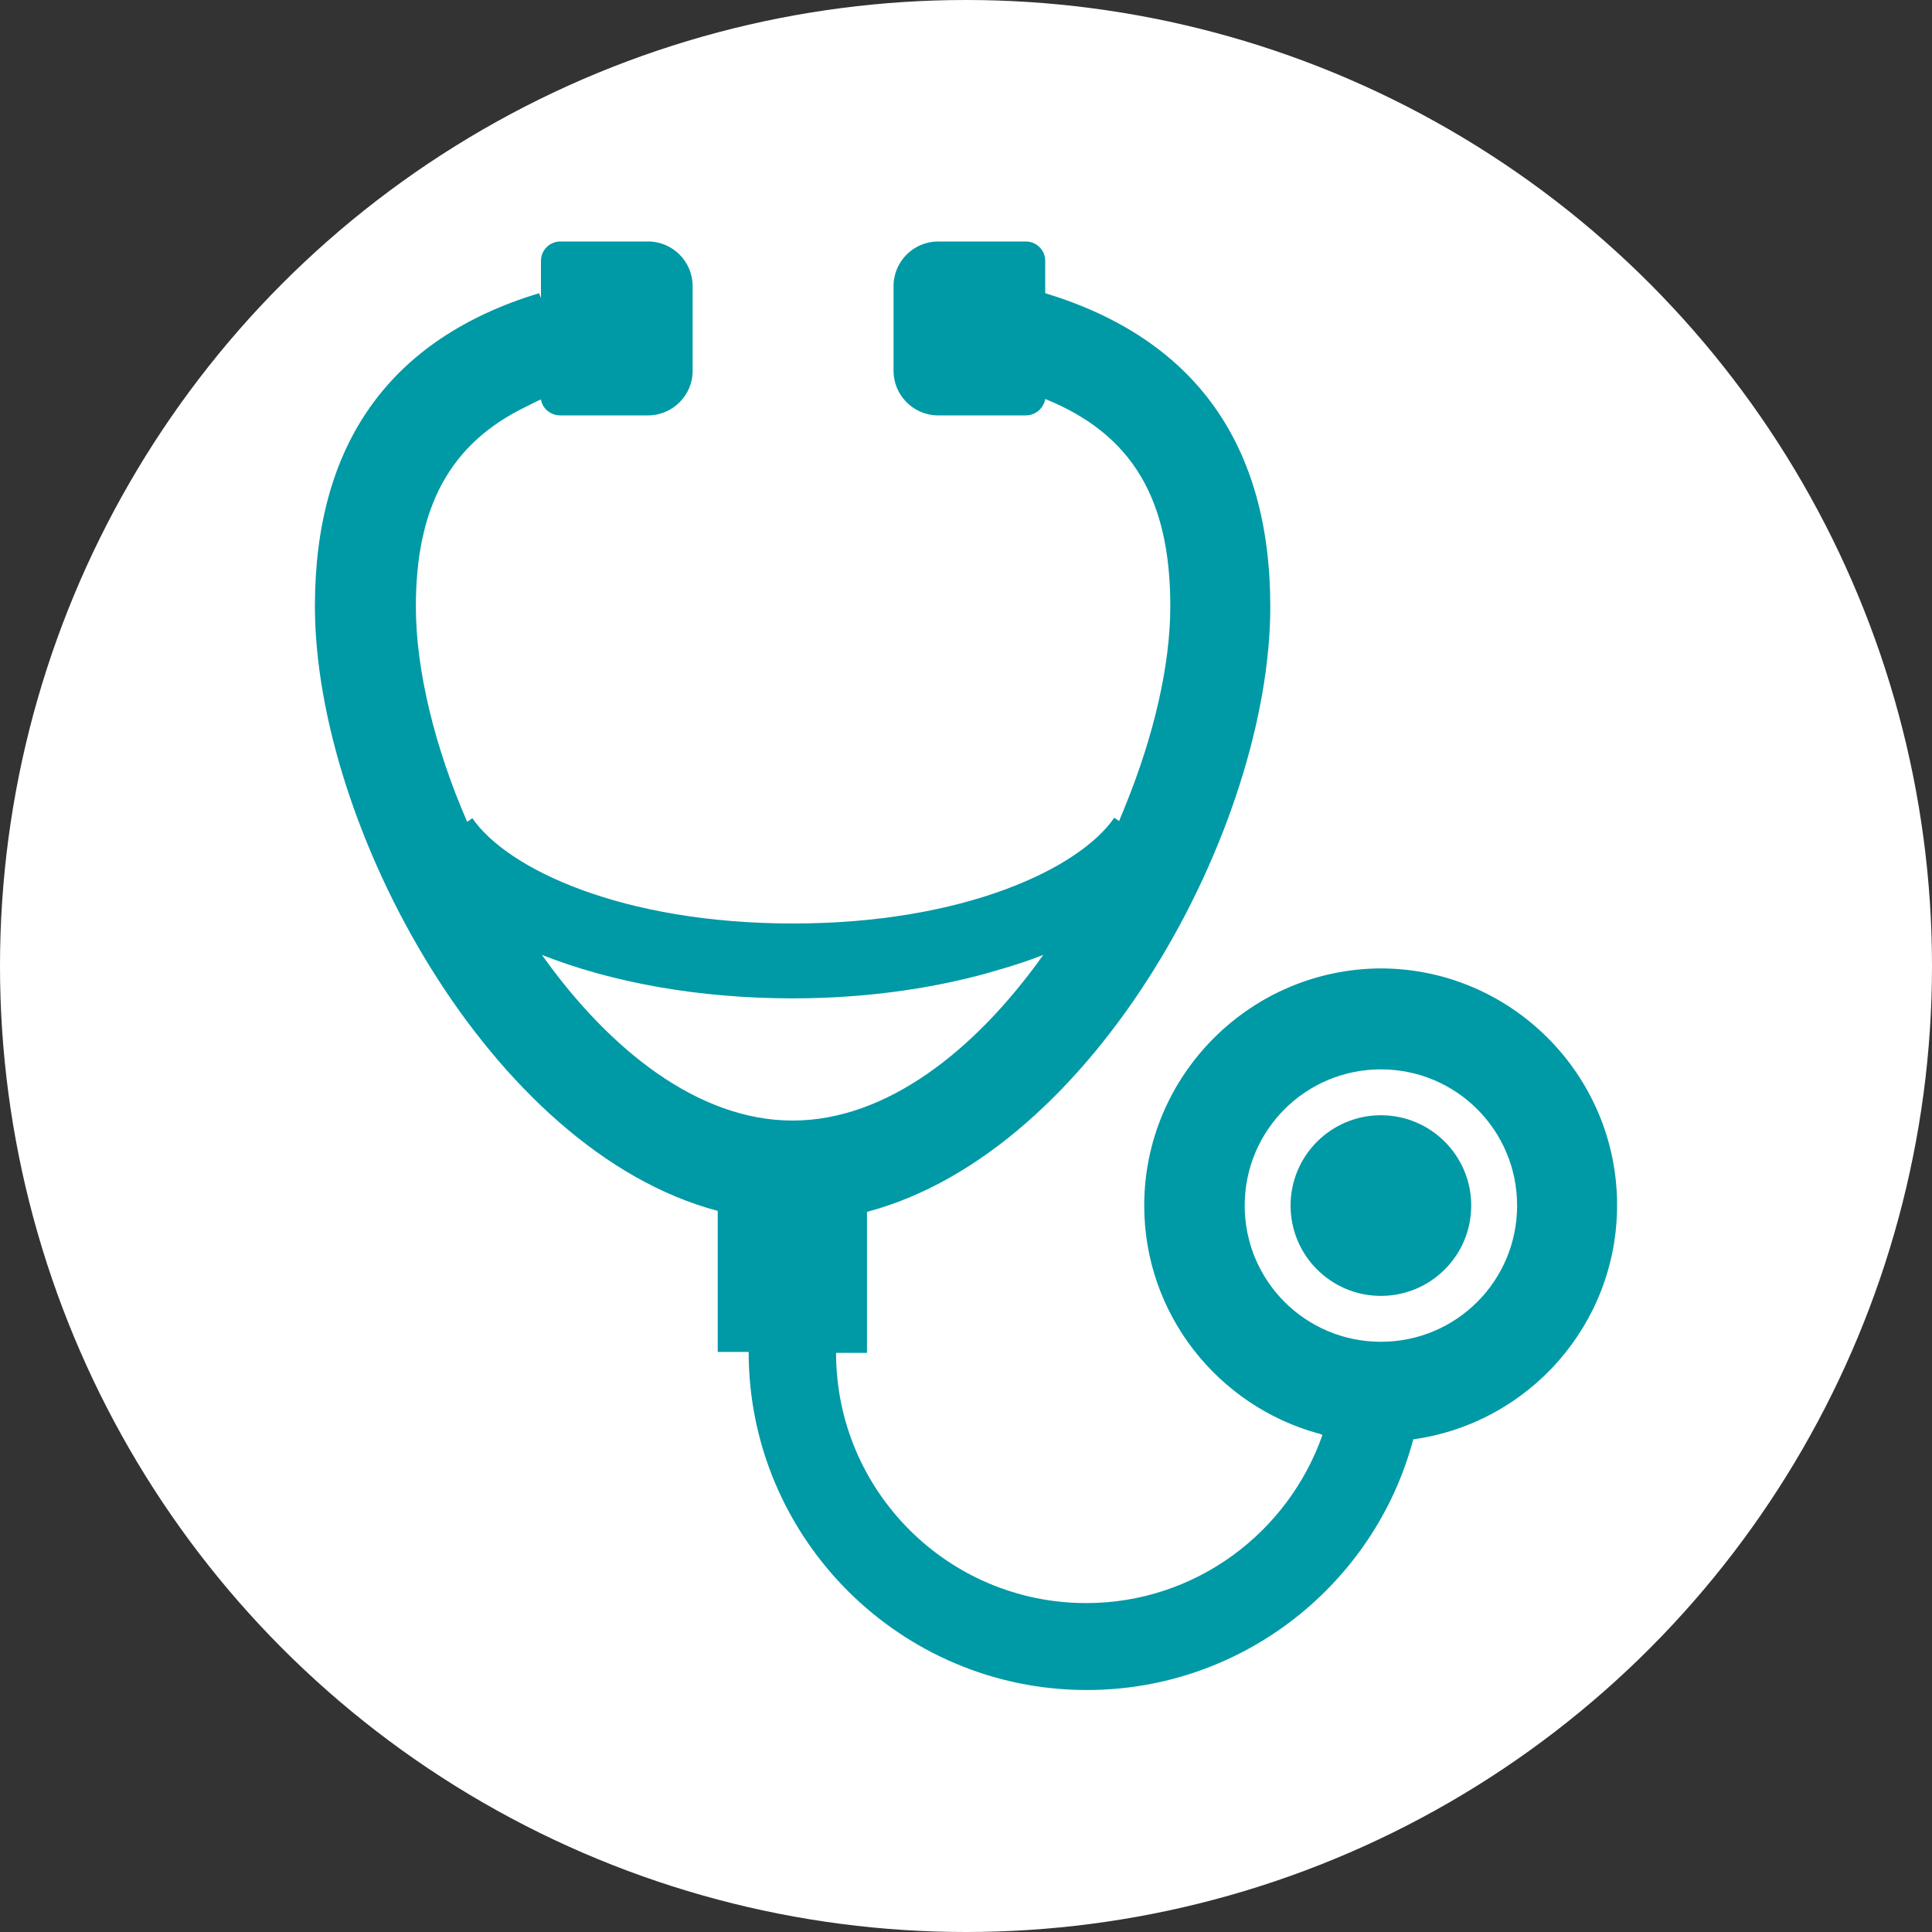 <?xml version="1.0" encoding="UTF-8"?>
<svg id="_レイヤー_1" data-name=" レイヤー 1" xmlns="http://www.w3.org/2000/svg" viewBox="0 0 40 40">
  <rect x="0" y="0" width="40" height="40" fill="#333333" stroke="none"/>
  <defs>
    <style>
      .cls-1 {
        fill: #0099a6;
      }

      .cls-1, .cls-2 {
        stroke-width: 0px;
      }

      .cls-2 {
        fill: #fff;
      }
    </style>
  </defs>
  <circle class="cls-2" cx="20" cy="20" r="20"/>
  <g>
    <path class="cls-1" d="m28.58,20.05h.01c-2.7.01-4.9,2.21-4.9,4.91,0,2.25,1.53,4.15,3.61,4.72.03,0,.05.02.08.03-.71,2.02-2.63,3.48-4.89,3.48-2.86,0-5.18-2.32-5.18-5.18h.64v-2.92c4.73-1.25,8.35-7.98,8.35-12.53,0-3.37-1.57-5.55-4.66-6.49v-.67c0-.22-.18-.4-.4-.4h-1.82c-.5,0-.92.41-.92.92v1.76c0,.5.41.92.92.92h1.82c.2,0,.37-.15.4-.34,1.8.73,2.59,2.07,2.59,4.29,0,1.22-.34,2.68-.93,4.13-.04.11-.09.21-.13.32l-.1-.07c-.72,1.05-3.11,2.19-6.65,2.19s-5.92-1.13-6.64-2.18l-.1.07h-.01c-.67-1.54-1.06-3.14-1.06-4.45,0-2.07.71-3.37,2.26-4.13.11-.05.21-.11.33-.16.03.19.2.33.4.33h1.82c.5,0,.92-.41.92-.92v-1.76c0-.5-.41-.92-.92-.92h-1.82c-.22,0-.4.18-.4.4v.77l-.04-.1c-3.09.94-4.64,3.12-4.64,6.48,0,4.54,3.62,11.27,8.34,12.52v2.92h.64c0,3.86,3.14,7,7,7,3.24,0,5.97-2.21,6.76-5.19,2.38-.33,4.22-2.37,4.22-4.85,0-2.7-2.2-4.9-4.9-4.9Zm-17.36-.28c1.44.57,3.24.9,5.19.9,1.57,0,3.04-.22,4.3-.6.31-.09.61-.19.89-.3h0c-1.4,1.97-3.24,3.43-5.19,3.43s-3.79-1.46-5.19-3.43Zm17.37,8.01c-1.56,0-2.82-1.26-2.82-2.82s1.26-2.82,2.82-2.82,2.82,1.26,2.82,2.82-1.26,2.82-2.82,2.82Z"/>
    <circle class="cls-1" cx="28.59" cy="24.96" r="1.87"/>
  </g>
</svg>